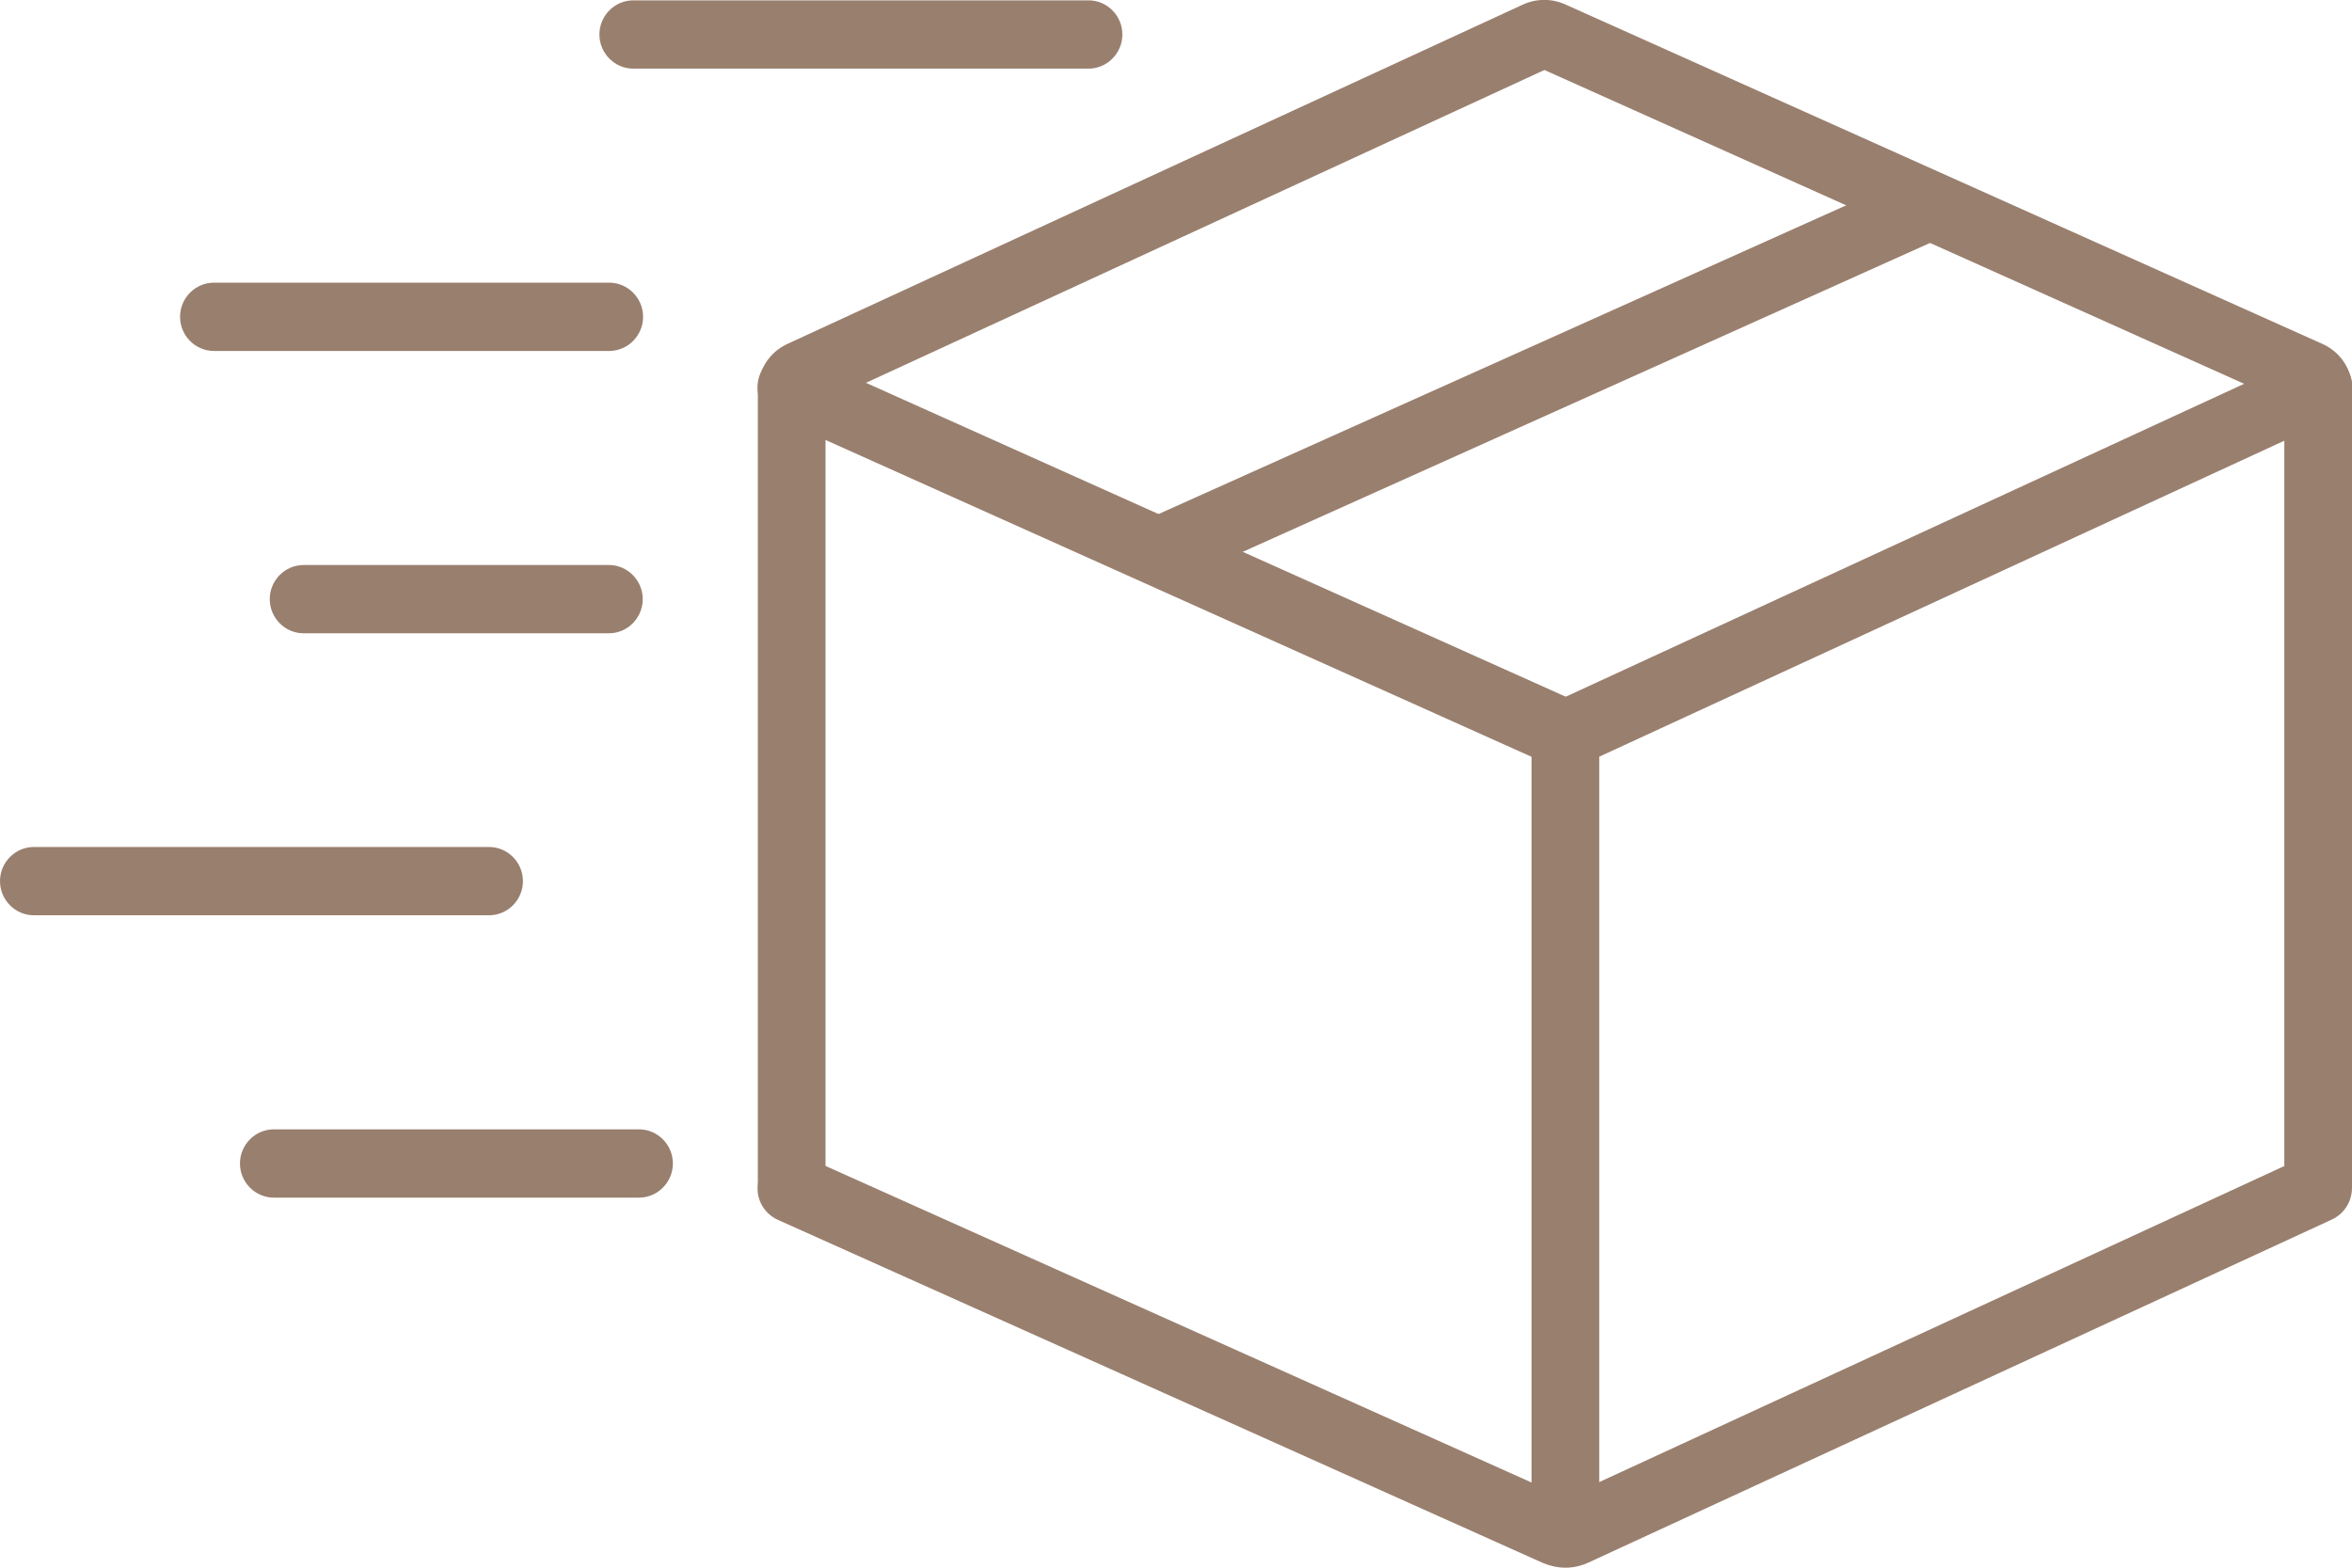 <svg xmlns="http://www.w3.org/2000/svg" fill="none" viewBox="0 0 81 54" height="54" width="81">
<g clip-path="url(#clip0_16_485)">
<path fill="#997F6E" d="M79.834 41.841C79.193 41.841 78.669 41.311 78.669 40.665V13.841L53.188 2.411L28.43 13.829V40.653C28.43 41.3 27.905 41.829 27.264 41.829C26.623 41.829 26.099 41.3 26.099 40.653V13.43C26.099 12.759 26.495 12.136 27.101 11.854L52.43 0.165C52.908 -0.059 53.456 -0.059 53.934 0.165L79.998 11.854C80.615 12.136 81.012 12.747 81.012 13.43V40.665C81.012 41.311 80.487 41.841 79.846 41.841H79.834Z"></path>
<path fill="#997F6E" d="M53.911 26.483C53.747 26.483 53.596 26.447 53.433 26.377L26.786 14.417C26.192 14.147 25.924 13.453 26.192 12.853C26.46 12.253 27.148 11.983 27.742 12.253L54.4 24.213C54.995 24.483 55.263 25.177 54.995 25.777C54.797 26.212 54.377 26.483 53.922 26.483H53.911Z"></path>
<path fill="#997F6E" d="M53.911 54C53.642 54 53.386 53.941 53.13 53.835L26.786 42.017C26.192 41.747 25.924 41.053 26.192 40.453C26.46 39.853 27.148 39.583 27.742 39.853L53.911 51.589L79.345 39.853C79.928 39.583 80.627 39.853 80.895 40.441C81.163 41.029 80.895 41.735 80.312 42.005L54.703 53.824C54.447 53.941 54.179 54 53.911 54Z"></path>
<path fill="#997F6E" d="M53.911 26.483C53.468 26.483 53.036 26.224 52.85 25.789C52.582 25.201 52.85 24.495 53.433 24.225L79.356 12.265C79.939 11.995 80.639 12.265 80.907 12.853C81.175 13.441 80.907 14.147 80.324 14.417L54.4 26.377C54.237 26.447 54.074 26.483 53.911 26.483Z"></path>
<path fill="#997F6E" d="M53.911 53.93C53.27 53.93 52.745 53.401 52.745 52.754V25.295C52.745 24.648 53.27 24.119 53.911 24.119C54.552 24.119 55.076 24.648 55.076 25.295V52.742C55.076 53.389 54.552 53.918 53.911 53.918V53.93Z"></path>
<path fill="#997F6E" d="M40.214 20.05C39.772 20.05 39.34 19.791 39.142 19.345C38.874 18.745 39.142 18.051 39.736 17.78L65.555 6.186C66.15 5.915 66.838 6.186 67.106 6.785C67.374 7.385 67.106 8.079 66.511 8.349L40.692 19.956C40.541 20.027 40.378 20.062 40.214 20.062V20.05Z"></path>
<path fill="#997F6E" d="M37.487 2.364H21.809C21.168 2.364 20.643 1.834 20.643 1.188C20.643 0.541 21.168 0.012 21.809 0.012H37.487C38.128 0.012 38.653 0.541 38.653 1.188C38.653 1.834 38.128 2.364 37.487 2.364Z"></path>
<path fill="#997F6E" d="M20.981 12.089H7.367C6.726 12.089 6.201 11.56 6.201 10.913C6.201 10.266 6.726 9.737 7.367 9.737H20.981C21.622 9.737 22.147 10.266 22.147 10.913C22.147 11.56 21.622 12.089 20.981 12.089Z"></path>
<path fill="#997F6E" d="M20.981 21.814H10.456C9.815 21.814 9.29 21.285 9.29 20.638C9.29 19.991 9.815 19.462 10.456 19.462H20.97C21.611 19.462 22.135 19.991 22.135 20.638C22.135 21.285 21.611 21.814 20.97 21.814H20.981Z"></path>
<path fill="#997F6E" d="M16.843 31.527H1.166C0.525 31.527 0 30.998 0 30.351C0 29.704 0.525 29.175 1.166 29.175H16.843C17.485 29.175 18.009 29.704 18.009 30.351C18.009 30.998 17.485 31.527 16.843 31.527Z"></path>
<path fill="#997F6E" d="M22.007 41.253H9.43C8.789 41.253 8.264 40.724 8.264 40.077C8.264 39.43 8.789 38.901 9.43 38.901H22.007C22.648 38.901 23.173 39.43 23.173 40.077C23.173 40.724 22.648 41.253 22.007 41.253Z"></path>
</g>
<defs>
<clipPath id="clip0_16_485">
<rect fill="white" height="54" width="81"></rect>
</clipPath>
</defs>
</svg>
